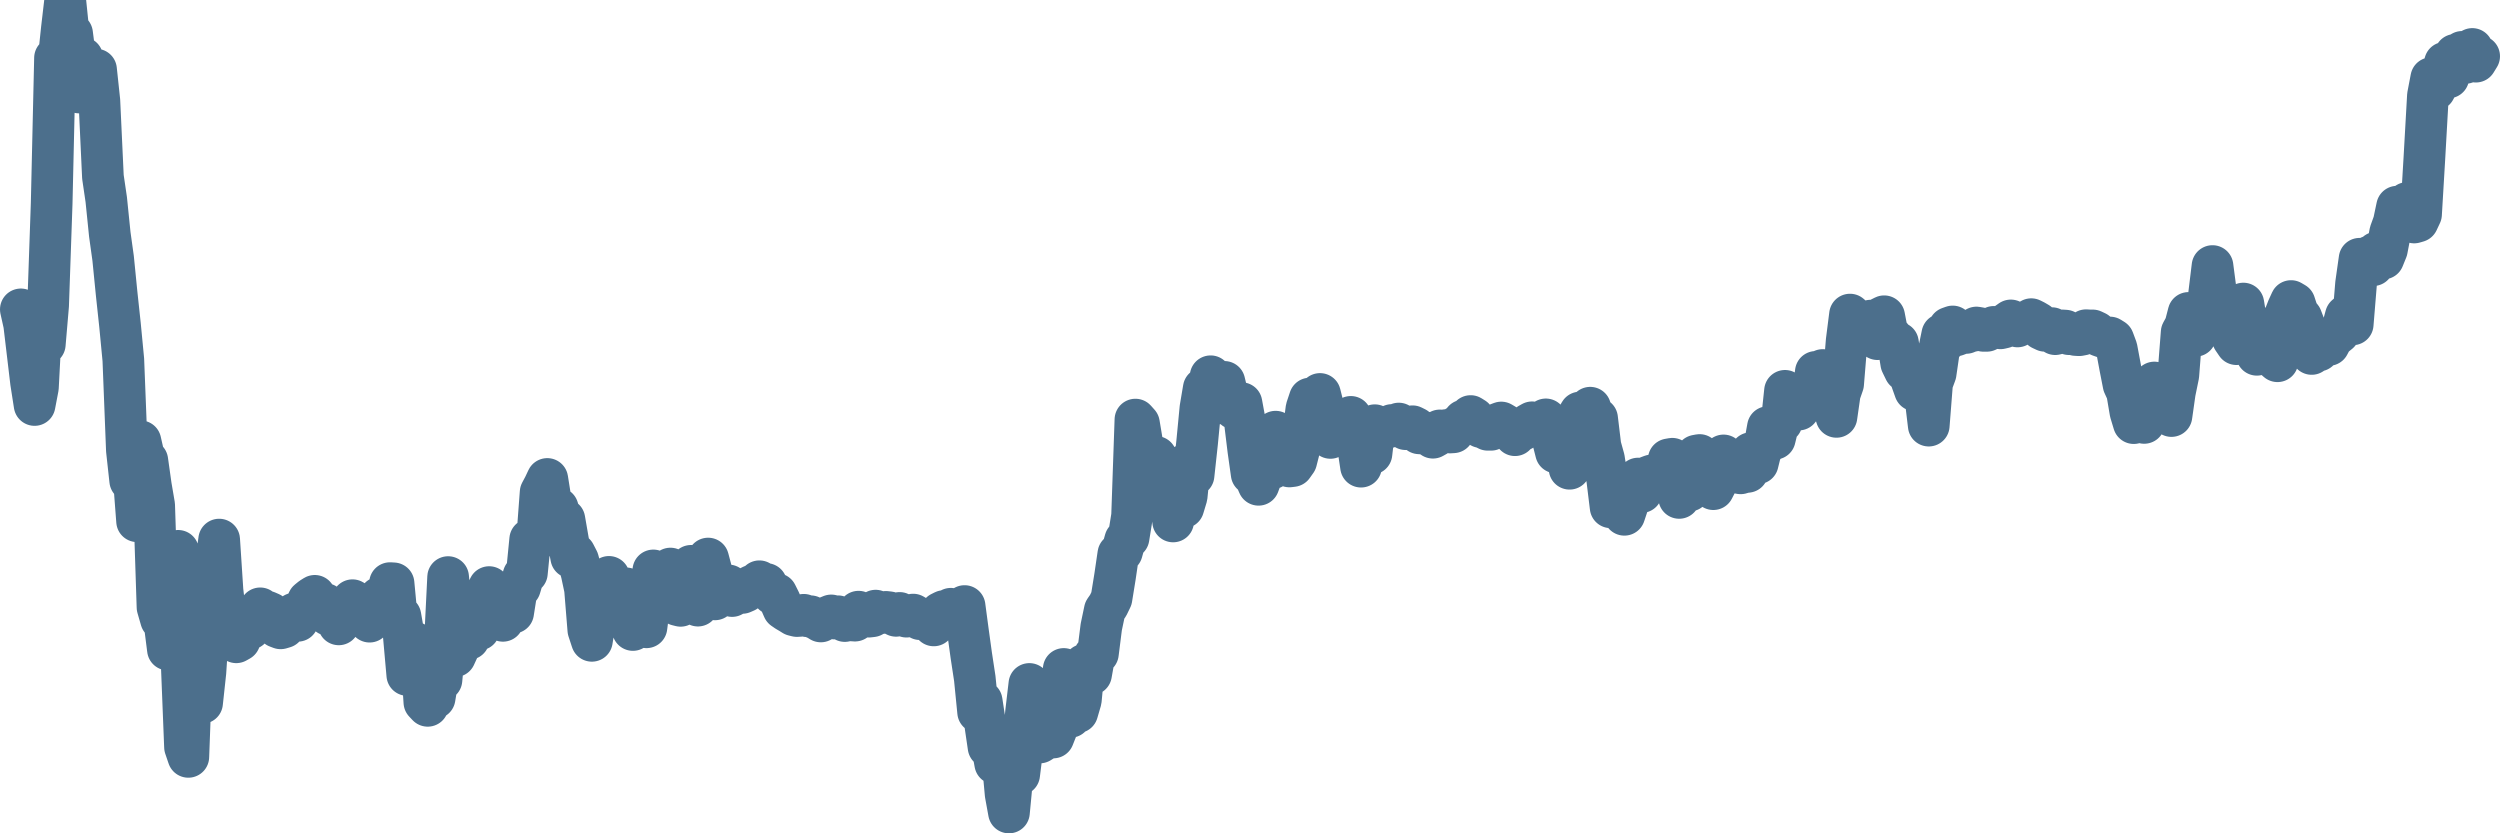 <svg width="120px" height="40px" viewBox="0 0 120 40" xmlns="http://www.w3.org/2000/svg"><path stroke="#4C6F8C" stroke-width="2" fill="none" stroke-linecap="round" stroke-linejoin="round" d="M1.00,14.85 L1.16,15.57 L1.33,17.00 L1.49,18.35 L1.66,19.44 L1.82,18.60 L1.98,15.56 L2.15,16.53 L2.31,14.66 L2.48,9.76 L2.64,2.78 L2.81,2.89 L2.97,1.37 L3.13,0 L3.30,1.66 L3.46,1.61 L3.63,2.93 L3.79,4.44 L3.95,2.77 L4.12,4.30 L4.28,4.23 L4.45,4.15 L4.61,3.34 L4.77,4.84 L4.94,8.49 L5.10,9.58 L5.27,11.25 L5.43,12.40 L5.60,14.11 L5.76,15.60 L5.92,17.27 L6.09,21.61 L6.25,23.07 L6.42,22.92 L6.58,25.02 L6.74,21.18 L6.91,21.93 L7.07,22.10 L7.24,23.31 L7.40,24.25 L7.56,29.15 L7.73,29.74 L7.89,29.84 L8.06,31.18 L8.22,30.75 L8.39,29.12 L8.55,26.44 L8.71,31.57 L8.88,35.86 L9.04,36.33 L9.21,31.76 L9.37,31.24 L9.53,31.75 L9.70,33.74 L9.86,32.26 L10.03,29.68 L10.19,26.86 L10.35,27.16 L10.52,25.90 L10.68,28.35 L10.85,29.80 L11.01,30.51 L11.18,30.74 L11.34,30.83 L11.50,30.74 L11.67,30.37 L11.83,30.12 L12.00,30.18 L12.16,30.01 L12.32,29.70 L12.49,29.20 L12.65,29.43 L12.82,29.36 L12.98,29.43 L13.14,29.61 L13.31,30.10 L13.47,30.16 L13.64,30.11 L13.80,29.89 L13.97,29.66 L14.13,29.45 L14.29,29.80 L14.46,29.46 L14.62,29.18 L14.79,28.83 L14.95,28.70 L15.11,28.60 L15.28,28.90 L15.44,29.18 L15.61,28.99 L15.77,29.52 L15.93,29.18 L16.10,29.66 L16.26,29.97 L16.43,29.65 L16.59,29.42 L16.76,29.09 L16.92,28.81 L17.08,28.91 L17.25,29.05 L17.41,29.10 L17.58,29.35 L17.74,29.84 L17.90,29.53 L18.07,29.01 L18.23,28.68 L18.40,28.80 L18.56,28.93 L18.72,27.99 L18.89,28.00 L19.05,29.69 L19.22,29.57 L19.38,30.49 L19.55,32.40 L19.71,31.90 L19.87,30.83 L20.04,31.09 L20.20,31.13 L20.37,33.71 L20.53,33.88 L20.69,33.23 L20.86,33.51 L21.02,32.55 L21.19,32.64 L21.35,30.94 L21.51,27.70 L21.68,29.46 L21.84,31.50 L22.01,31.13 L22.17,29.44 L22.34,29.40 L22.50,30.67 L22.66,30.32 L22.83,30.17 L22.99,30.22 L23.16,29.56 L23.32,28.51 L23.48,28.18 L23.65,29.07 L23.81,29.49 L23.98,29.49 L24.14,29.80 L24.30,29.34 L24.47,28.51 L24.63,29.41 L24.80,28.33 L24.96,28.20 L25.13,27.63 L25.29,27.51 L25.45,25.89 L25.62,25.79 L25.78,25.90 L25.95,23.63 L26.11,23.33 L26.27,22.99 L26.44,24.06 L26.60,24.42 L26.77,24.39 L26.93,24.93 L27.09,24.93 L27.26,25.91 L27.42,26.76 L27.59,26.58 L27.75,26.89 L27.92,27.52 L28.08,28.27 L28.24,30.24 L28.41,30.76 L28.57,29.78 L28.74,29.25 L28.90,28.71 L29.06,28.70 L29.23,27.69 L29.39,28.33 L29.56,28.38 L29.72,28.33 L29.88,28.25 L30.05,28.24 L30.21,28.76 L30.38,30.24 L30.54,29.60 L30.71,30.10 L30.87,29.78 L31.03,30.11 L31.20,28.80 L31.36,27.38 L31.53,28.90 L31.69,28.81 L31.85,28.24 L32.02,27.54 L32.18,27.29 L32.35,28.26 L32.51,29.04 L32.67,29.08 L32.84,28.49 L33.00,28.07 L33.17,27.16 L33.33,27.76 L33.50,29.07 L33.66,28.45 L33.82,27.89 L33.99,26.81 L34.15,27.41 L34.32,28.77 L34.48,28.35 L34.64,28.01 L34.81,28.19 L34.97,28.10 L35.14,28.61 L35.30,28.33 L35.46,28.33 L35.63,28.46 L35.79,28.39 L35.96,28.18 L36.12,28.10 L36.29,28.10 L36.45,27.90 L36.61,28.07 L36.78,28.03 L36.94,28.33 L37.11,28.52 L37.27,28.51 L37.43,28.83 L37.60,29.22 L37.76,29.33 L37.93,29.43 L38.09,29.53 L38.25,29.57 L38.42,29.56 L38.58,29.51 L38.75,29.58 L38.91,29.58 L39.08,29.66 L39.24,29.73 L39.40,29.83 L39.57,29.73 L39.73,29.61 L39.90,29.54 L40.06,29.69 L40.22,29.58 L40.39,29.66 L40.55,29.81 L40.72,29.66 L40.88,29.78 L41.04,29.79 L41.21,29.36 L41.37,29.47 L41.54,29.54 L41.70,29.60 L41.87,29.58 L42.03,29.31 L42.19,29.45 L42.36,29.42 L42.52,29.37 L42.69,29.39 L42.85,29.48 L43.01,29.56 L43.18,29.42 L43.34,29.50 L43.51,29.60 L43.67,29.54 L43.83,29.50 L44.00,29.60 L44.16,29.72 L44.33,29.73 L44.49,29.70 L44.66,29.81 L44.82,30.02 L44.98,29.60 L45.15,29.41 L45.31,29.33 L45.48,29.36 L45.64,29.22 L45.80,29.29 L45.97,29.23 L46.13,29.27 L46.30,29.09 L46.46,30.29 L46.62,31.45 L46.79,32.57 L46.95,34.18 L47.12,33.65 L47.28,34.70 L47.45,35.86 L47.61,35.77 L47.77,36.65 L47.94,35.71 L48.10,36.26 L48.27,38.12 L48.43,39.00 L48.59,37.32 L48.76,37.08 L48.92,37.18 L49.09,35.81 L49.25,34.19 L49.41,32.83 L49.58,33.99 L49.74,34.60 L49.91,35.64 L50.07,35.54 L50.24,34.97 L50.40,34.97 L50.56,35.40 L50.73,34.97 L50.89,33.39 L51.06,32.11 L51.22,32.86 L51.38,34.41 L51.55,34.23 L51.71,34.19 L51.88,33.61 L52.04,31.91 L52.20,32.22 L52.37,32.37 L52.53,31.47 L52.70,31.37 L52.86,30.10 L53.03,29.29 L53.19,29.06 L53.35,28.73 L53.52,27.68 L53.68,26.59 L53.85,26.49 L54.01,25.92 L54.17,25.82 L54.34,24.76 L54.50,20.14 L54.67,20.33 L54.83,21.29 L54.99,22.49 L55.16,22.90 L55.32,22.96 L55.49,21.93 L55.65,22.18 L55.82,22.28 L55.98,23.53 L56.14,22.71 L56.31,25.03 L56.47,23.86 L56.64,23.35 L56.80,24.36 L56.96,23.83 L57.13,22.13 L57.29,22.82 L57.46,21.26 L57.62,19.59 L57.78,18.64 L57.95,18.85 L58.11,18.06 L58.28,18.25 L58.44,19.37 L58.61,18.89 L58.77,18.33 L58.93,18.99 L59.10,19.21 L59.26,19.62 L59.43,19.41 L59.59,19.35 L59.75,20.22 L59.92,21.61 L60.08,22.75 L60.25,22.90 L60.41,23.27 L60.57,22.84 L60.74,21.57 L60.90,21.90 L61.07,22.48 L61.23,20.72 L61.39,20.84 L61.56,21.61 L61.72,21.48 L61.89,22.39 L62.05,22.37 L62.22,22.13 L62.38,21.50 L62.54,20.93 L62.71,19.61 L62.87,19.13 L63.04,19.51 L63.20,19.44 L63.36,18.91 L63.53,19.59 L63.69,20.18 L63.86,21.02 L64.02,20.45 L64.18,20.37 L64.35,20.21 L64.51,20.92 L64.68,20.21 L64.84,20.01 L65.01,21.12 L65.17,21.33 L65.33,22.40 L65.50,21.51 L65.66,21.78 L65.83,21.78 L65.99,20.41 L66.15,20.51 L66.32,20.52 L66.48,20.56 L66.65,20.51 L66.81,20.40 L66.97,20.45 L67.14,20.33 L67.30,20.48 L67.47,20.60 L67.63,20.50 L67.80,20.46 L67.96,20.54 L68.12,20.80 L68.29,20.81 L68.45,20.76 L68.62,20.90 L68.78,21.01 L68.94,20.92 L69.11,20.66 L69.27,20.67 L69.44,20.64 L69.60,20.76 L69.76,20.75 L69.93,20.47 L70.09,20.44 L70.26,20.18 L70.42,20.17 L70.59,19.97 L70.75,20.07 L70.91,20.35 L71.08,20.50 L71.24,20.54 L71.41,20.63 L71.57,20.63 L71.73,20.44 L71.90,20.34 L72.06,20.28 L72.23,20.38 L72.39,20.55 L72.55,20.69 L72.72,20.89 L72.88,20.69 L73.05,20.65 L73.21,20.55 L73.38,20.36 L73.54,20.27 L73.70,20.29 L73.87,20.43 L74.03,20.59 L74.20,20.13 L74.36,20.41 L74.52,21.05 L74.69,21.72 L74.85,21.58 L75.02,21.50 L75.18,21.48 L75.34,22.50 L75.51,21.47 L75.67,20.09 L75.84,19.80 L76.00,20.24 L76.17,20.66 L76.33,19.57 L76.49,20.33 L76.66,20.08 L76.82,21.41 L76.99,22.02 L77.15,23.04 L77.31,24.35 L77.48,23.73 L77.64,23.79 L77.81,24.24 L77.97,24.71 L78.13,24.23 L78.30,23.27 L78.46,23.35 L78.63,22.97 L78.79,23.62 L78.96,23.26 L79.12,22.88 L79.28,22.82 L79.45,23.10 L79.61,23.06 L79.78,22.85 L79.94,22.66 L80.10,22.05 L80.27,22.02 L80.43,22.45 L80.60,23.90 L80.76,23.39 L80.92,23.27 L81.09,23.55 L81.25,22.89 L81.42,21.87 L81.58,21.84 L81.75,22.34 L81.91,22.51 L82.07,23.22 L82.24,23.48 L82.40,23.17 L82.57,22.75 L82.73,21.86 L82.89,22.38 L83.06,22.32 L83.22,22.28 L83.39,22.69 L83.55,22.72 L83.71,22.67 L83.88,22.65 L84.04,21.75 L84.21,21.77 L84.37,22.24 L84.54,21.55 L84.70,21.39 L84.86,20.50 L85.03,20.52 L85.19,21.06 L85.36,20.36 L85.52,20.27 L85.68,18.76 L85.85,19.01 L86.01,19.24 L86.18,19.21 L86.34,19.66 L86.50,19.10 L86.67,18.88 L86.83,18.82 L87.00,19.12 L87.16,17.85 L87.33,18.08 L87.49,17.76 L87.65,19.36 L87.82,19.12 L87.98,19.40 L88.15,20.01 L88.31,18.89 L88.47,18.43 L88.64,16.36 L88.80,15.10 L88.97,15.25 L89.13,15.61 L89.29,15.70 L89.46,15.77 L89.62,15.59 L89.79,15.39 L89.95,15.95 L90.12,16.28 L90.28,15.26 L90.44,15.18 L90.61,16.07 L90.77,16.15 L90.94,16.37 L91.10,16.45 L91.26,17.44 L91.43,17.79 L91.59,17.73 L91.76,18.29 L91.92,18.74 L92.08,17.95 L92.25,17.67 L92.41,19.01 L92.58,20.43 L92.74,18.39 L92.91,17.93 L93.07,16.83 L93.23,16.05 L93.40,16.36 L93.56,15.73 L93.73,15.67 L93.89,16.10 L94.05,16.04 L94.22,15.95 L94.38,15.98 L94.55,15.91 L94.71,15.88 L94.87,15.72 L95.04,15.75 L95.20,15.88 L95.37,15.88 L95.53,15.80 L95.70,15.69 L95.86,15.70 L96.02,15.76 L96.19,15.72 L96.35,15.50 L96.52,15.38 L96.68,15.45 L96.84,15.67 L97.01,15.56 L97.17,15.46 L97.34,15.42 L97.50,15.32 L97.66,15.40 L97.83,15.50 L97.99,15.80 L98.16,15.88 L98.32,15.87 L98.49,15.75 L98.65,16.04 L98.81,16.00 L98.98,15.86 L99.14,15.87 L99.31,16.04 L99.47,16.01 L99.63,16.08 L99.80,16.09 L99.96,16.06 L100.13,15.85 L100.29,15.86 L100.45,15.86 L100.62,15.94 L100.78,16.12 L100.95,16.18 L101.11,16.19 L101.28,16.20 L101.44,16.30 L101.60,16.73 L101.77,17.64 L101.93,18.46 L102.10,18.83 L102.26,19.78 L102.42,20.31 L102.59,20.04 L102.75,20.06 L102.92,20.30 L103.08,19.03 L103.24,18.63 L103.41,18.36 L103.57,18.74 L103.74,18.43 L103.90,19.24 L104.07,19.30 L104.23,19.97 L104.39,18.84 L104.56,18.01 L104.72,15.95 L104.89,15.64 L105.05,15.02 L105.21,15.84 L105.38,16.12 L105.54,15.80 L105.71,15.63 L105.87,15.29 L106.03,14.17 L106.20,12.77 L106.36,13.99 L106.53,14.64 L106.69,15.28 L106.86,15.49 L107.02,15.47 L107.18,16.27 L107.35,16.52 L107.51,15.36 L107.68,14.57 L107.84,15.54 L108.00,15.97 L108.17,16.23 L108.33,17.03 L108.50,16.15 L108.66,15.76 L108.82,17.03 L108.99,16.71 L109.15,17.19 L109.32,17.34 L109.48,16.88 L109.65,15.21 L109.81,14.80 L109.97,14.45 L110.14,14.55 L110.30,15.04 L110.47,15.25 L110.63,15.67 L110.79,16.21 L110.96,16.99 L111.12,16.76 L111.29,16.83 L111.45,16.28 L111.61,16.47 L111.78,16.56 L111.94,16.26 L112.11,16.10 L112.27,15.97 L112.44,15.75 L112.60,15.16 L112.76,15.02 L112.93,15.57 L113.09,13.62 L113.26,12.42 L113.42,12.93 L113.58,12.49 L113.75,12.31 L113.91,12.73 L114.08,12.12 L114.24,12.35 L114.40,12.41 L114.57,11.99 L114.73,11.15 L114.90,10.68 L115.06,9.92 L115.23,10.22 L115.39,10.11 L115.55,9.74 L115.72,9.98 L115.88,10.68 L116.05,10.63 L116.21,10.29 L116.37,7.60 L116.54,4.59 L116.70,3.75 L116.87,4.31 L117.03,4.01 L117.19,3.60 L117.36,3.01 L117.52,3.72 L117.69,3.25 L117.85,2.63 L118.02,2.92 L118.18,2.49 L118.34,3.02 L118.51,2.96 L118.67,2.35 L118.84,2.96 L119.00,2.70"></path></svg>